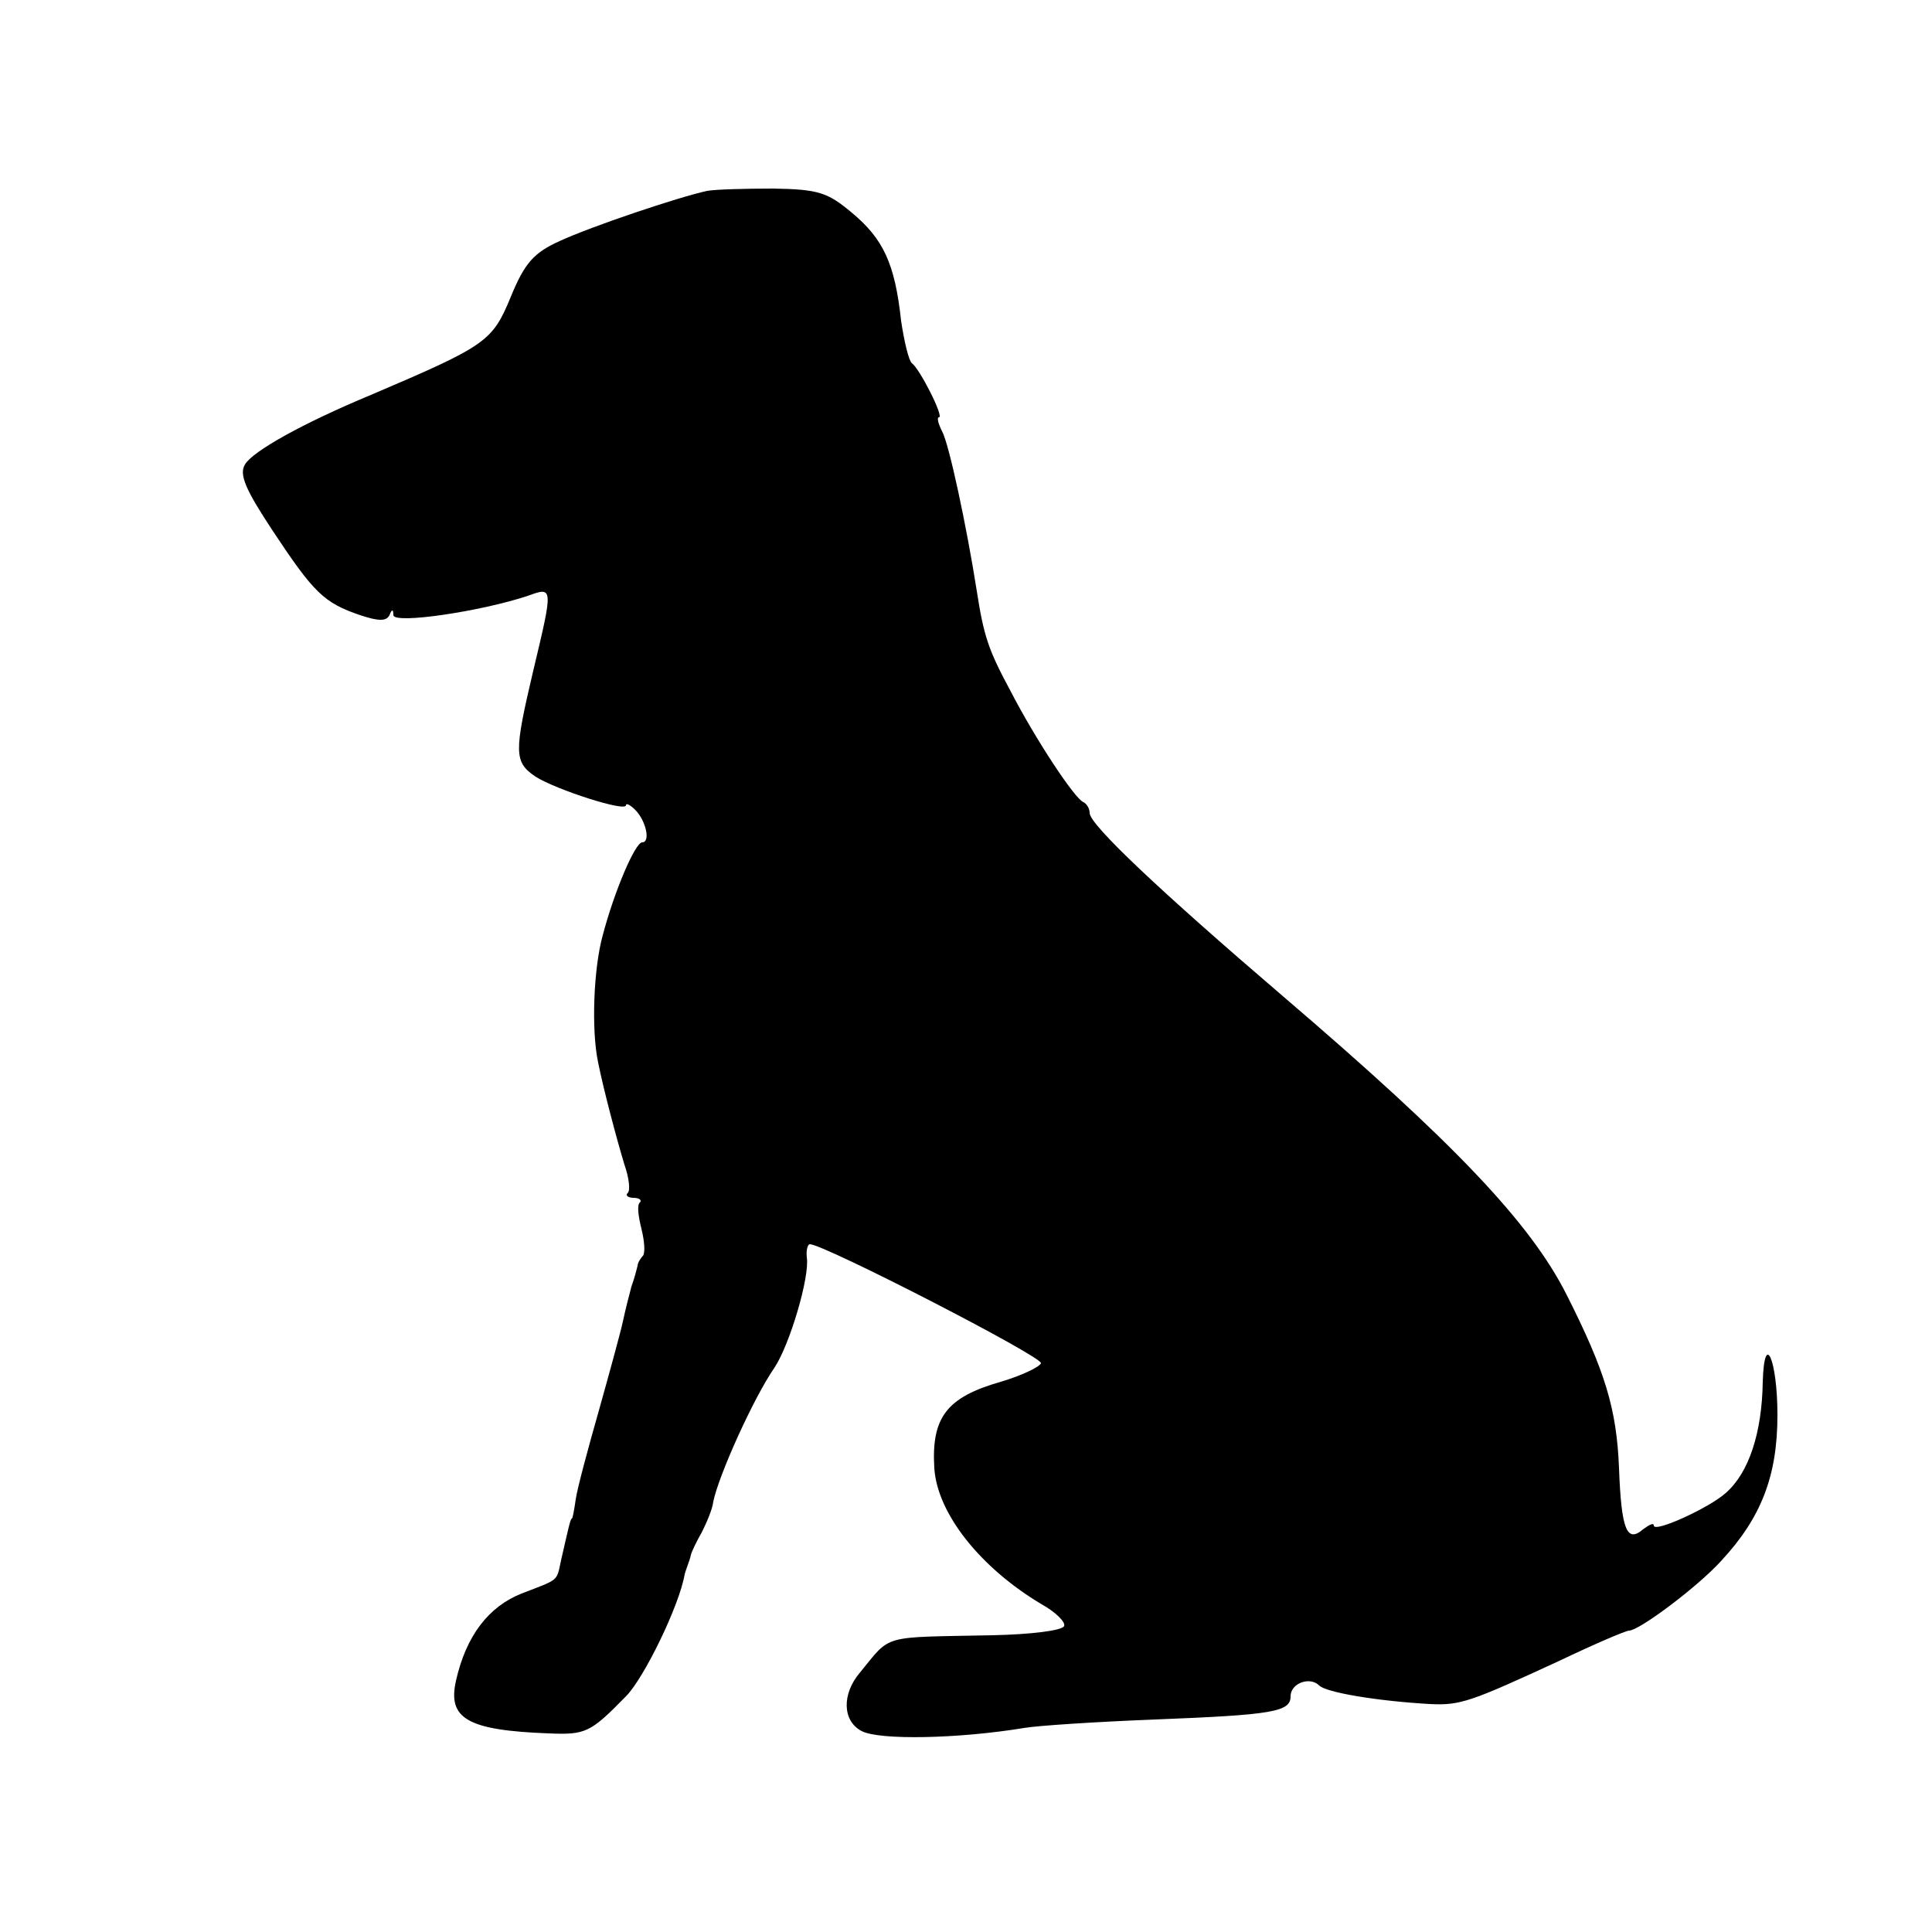 <?xml version="1.0" standalone="no"?>
<!DOCTYPE svg PUBLIC "-//W3C//DTD SVG 20010904//EN"
 "http://www.w3.org/TR/2001/REC-SVG-20010904/DTD/svg10.dtd">
<svg version="1.0" xmlns="http://www.w3.org/2000/svg"
 width="250pt" height="250pt" viewBox="0 0 250 250"
 preserveAspectRatio="xMidYMid meet">
<g transform="translate(0,250) scale(0.1,-0.1)"
fill="#000000" stroke="none">
<path d="M915 2253 c-37 -8 -150 -46 -191 -65 -33 -15 -45 -28 -63 -72 -24
-58 -31 -63 -181 -127 -89 -37 -153 -73 -163 -90 -8 -13 1 -33 36 -86 53 -80
66 -93 113 -109 24 -8 34 -8 38 0 3 8 5 8 5 0 1 -12 114 5 174 25 33 12 33 12
7 -97 -25 -106 -25 -118 3 -137 27 -17 117 -46 117 -37 0 3 5 1 12 -6 14 -14
20 -42 9 -42 -9 0 -36 -63 -51 -120 -12 -43 -15 -123 -6 -165 7 -35 24 -99 34
-132 6 -17 8 -34 4 -37 -3 -3 1 -6 8 -6 7 0 11 -3 8 -6 -4 -3 -2 -18 2 -34 4
-16 5 -31 2 -35 -4 -4 -7 -10 -7 -13 -1 -4 -4 -16 -8 -27 -3 -11 -8 -31 -11
-45 -3 -14 -17 -65 -31 -115 -14 -49 -28 -101 -30 -115 -2 -14 -4 -25 -5 -25
-2 0 -5 -15 -14 -54 -6 -28 -2 -24 -51 -43 -43 -17 -72 -55 -85 -113 -11 -49
15 -64 120 -68 48 -2 54 1 100 48 23 23 69 117 76 158 1 4 3 9 4 12 1 3 3 8 4
13 1 4 7 17 14 29 6 12 14 30 15 40 7 34 52 134 79 173 20 30 46 118 42 143
-1 9 1 17 4 17 18 0 302 -146 299 -154 -2 -5 -25 -16 -52 -24 -70 -20 -90 -46
-86 -112 4 -59 60 -129 139 -176 18 -10 31 -23 29 -28 -2 -6 -44 -11 -93 -12
-145 -3 -130 2 -171 -48 -24 -28 -23 -63 2 -76 23 -12 125 -10 210 4 17 3 93
8 170 11 153 6 175 10 175 30 0 17 25 26 37 14 9 -9 74 -20 143 -24 40 -2 53
3 168 56 46 22 86 39 90 39 13 0 88 56 119 90 52 56 73 110 73 189 0 71 -17
111 -19 43 -1 -66 -18 -118 -48 -144 -21 -19 -93 -52 -93 -42 0 4 -6 1 -14 -5
-21 -18 -28 0 -31 79 -3 77 -18 126 -68 225 -47 93 -146 197 -367 386 -160
137 -250 222 -250 237 0 6 -4 12 -8 14 -11 4 -62 81 -95 145 -28 52 -34 70
-43 128 -13 83 -36 191 -45 207 -5 10 -7 18 -4 18 7 0 -25 63 -35 70 -4 3 -10
28 -14 55 -8 74 -23 106 -64 140 -31 26 -43 30 -101 31 -36 0 -75 -1 -86 -3z"/>
</g>
</svg>
